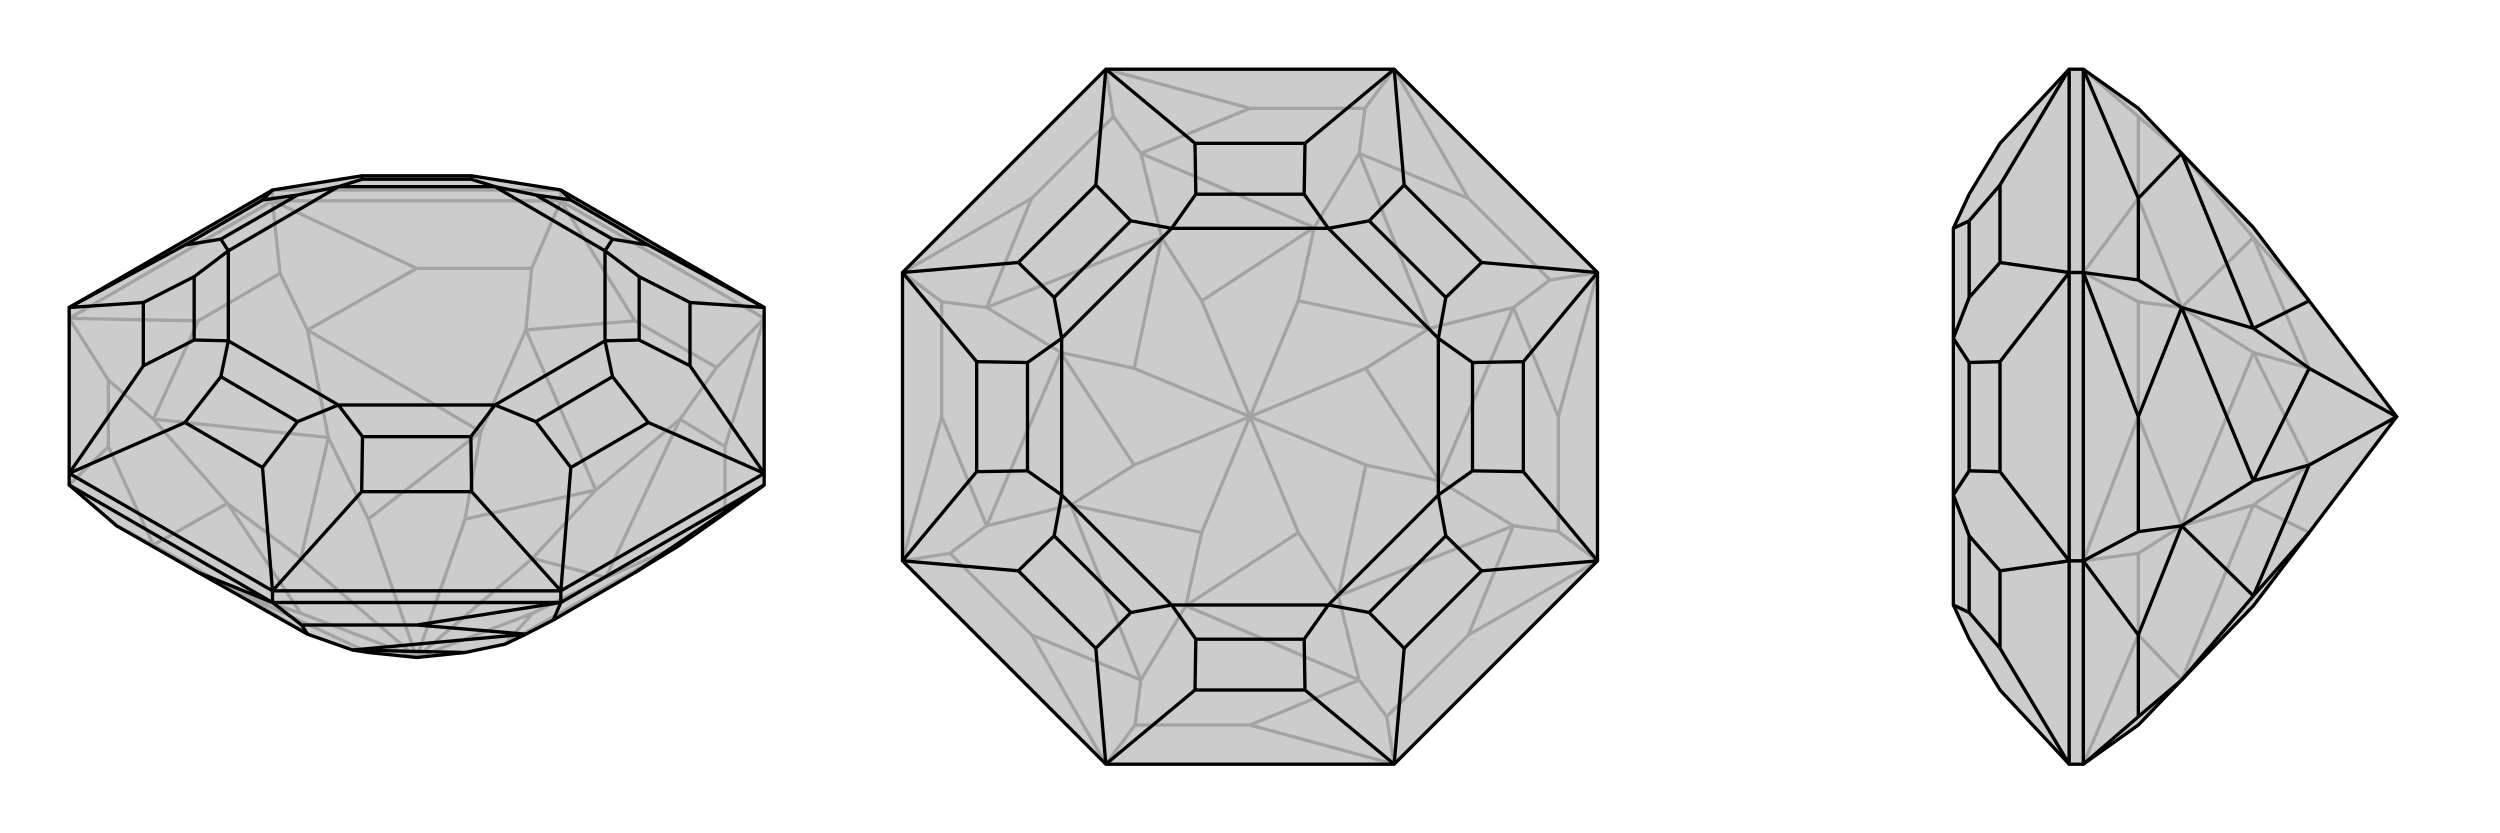 <svg xmlns="http://www.w3.org/2000/svg" viewBox="0 0 3000 1000">
    <g stroke="currentColor" stroke-width="4" fill="none" transform="translate(0 -18)">
        <path fill="currentColor" stroke="none" fill-opacity=".2" d="M140,649L238,705L369,779L423,798L442,801L500,807L558,801L606,791L631,779L664,762L762,705L816,672L870,634L917,600L917,586L917,387L673,246L566,229L434,229L327,246L83,387L83,586L83,600z" />
<path stroke-opacity=".2" d="M673,259L673,246M327,259L327,246M673,259L917,400M673,259L327,259M327,259L83,400M673,259L762,403M673,259L638,340M327,259L500,340M327,259L336,346M83,400L238,403M83,400L130,474M83,600L130,554M917,400L860,459M917,400L870,554M762,403L860,459M762,403L631,414M860,459L816,521M638,340L500,340M638,340L631,414M500,340L369,414M336,346L238,403M336,346L369,414M238,403L184,521M130,474L130,554M130,474L184,521M130,554L184,672M140,649L184,672M870,634L870,554M870,554L816,521M631,414L715,606M631,414L577,536M369,414L577,536M369,414L394,543M184,521L394,543M184,521L273,622M184,672L273,622M184,672L285,728M369,779L285,728M816,672L606,791M816,672L727,711M816,521L715,606M816,521L727,711M715,606L558,641M715,606L639,688M577,536L558,641M577,536L442,641M558,641L500,807M394,543L442,641M394,543L361,688M442,641L500,807M273,622L361,688M273,622L361,754M500,807L361,688M285,728L361,754M285,728L442,801M500,807L361,754M606,791L639,754M727,711L639,754M727,711L639,688M500,807L639,688M500,807L639,754M327,246L673,246" />
<path d="M140,649L238,705L369,779L423,798L442,801L500,807L558,801L606,791L631,779L664,762L762,705L816,672L870,634L917,600L917,586L917,387L673,246L566,229L434,229L327,246L83,387L83,586L83,600z" />
<path d="M327,741L327,727M673,741L673,727M83,600L327,741M327,741L673,741M673,741L917,600M327,741L238,705M327,741L362,768M673,741L500,768M673,741L664,762M917,600L762,705M362,768L500,768M362,768L369,779M500,768L631,779M631,779L423,798M423,798L558,801M83,586L327,727M917,586L673,727M673,727L327,727M222,525L315,579M172,457L172,381M222,312L315,258M685,258L778,312M828,381L828,457M778,525L685,579M566,608L434,608M265,470L357,524M233,426L233,350M265,305L357,252M435,233L565,233M643,252L735,305M767,350L767,426M735,470L643,524M565,542L435,542M83,586L222,525M83,586L172,457M222,525L265,470M172,457L233,426M265,470L274,427M233,426L274,427M83,387L172,381M83,387L222,312M172,381L233,350M222,312L265,305M233,350L274,319M265,305L274,319M327,246L315,258M315,258L357,252M434,229L435,233M357,252L406,242M435,233L406,242M673,246L685,258M566,229L565,233M685,258L643,252M565,233L594,242M643,252L594,242M917,387L778,312M917,387L828,381M778,312L735,305M828,381L767,350M735,305L726,319M767,350L726,319M917,586L828,457M917,586L778,525M828,457L767,426M778,525L735,470M767,426L726,427M735,470L726,427M673,727L685,579M673,727L566,608M685,579L643,524M566,608L565,542M643,524L594,504M565,542L594,504M327,727L315,579M327,727L434,608M315,579L357,524M434,608L435,542M357,524L406,504M435,542L406,504M274,427L406,504M274,427L274,319M274,319L406,242M406,242L594,242M594,242L726,319M726,319L726,427M726,427L594,504M594,504L406,504" />
    </g>
    <g stroke="currentColor" stroke-width="4" fill="none" transform="translate(1000 0)">
        <path fill="currentColor" stroke="none" fill-opacity=".2" d="M83,673L83,327L327,83L673,83L917,327L917,673L673,917L327,917z" />
<path stroke-opacity=".2" d="M327,83L500,130M327,83L336,140M83,327L238,238M83,327L130,362M83,673L130,500M83,673L140,664M327,917L238,762M327,917L362,870M673,917L500,870M673,917L664,860M917,673L762,762M917,673L870,638M917,327L870,500M917,327L860,336M673,83L638,130M673,83L762,238M500,130L638,130M500,130L369,184M638,130L631,184M336,140L238,238M336,140L369,184M238,238L184,369M130,362L130,500M130,362L184,369M130,500L184,631M140,664L238,762M140,664L184,631M238,762L369,816M362,870L500,870M362,870L369,816M500,870L631,816M664,860L762,762M664,860L631,816M762,762L816,631M870,638L870,500M870,638L816,631M870,500L816,369M860,336L762,238M860,336L816,369M762,238L631,184M369,184L577,273M369,184L394,285M184,369L394,285M184,369L273,423M184,631L273,423M184,631L285,606M369,816L285,606M369,816L423,727M631,816L423,727M631,816L606,715M816,631L606,715M816,631L727,577M816,369L727,577M816,369L715,394M631,184L577,273M631,184L715,394M577,273L442,361M577,273L558,361M394,285L442,361M394,285L361,442M442,361L500,500M273,423L361,442M273,423L361,558M361,442L500,500M285,606L361,558M285,606L442,639M500,500L361,558M423,727L442,639M423,727L558,639M500,500L442,639M606,715L558,639M606,715L639,558M500,500L558,639M727,577L639,558M727,577L639,442M500,500L639,558M715,394L639,442M715,394L558,361M500,500L558,361M500,500L639,442" />
<path d="M83,673L83,327L327,83L673,83L917,327L917,673L673,917L327,917z" />
<path d="M434,828L566,828M315,778L222,685M172,566L172,434M222,315L315,222M434,172L566,172M685,222L778,315M828,434L828,566M778,685L685,778M435,767L565,767M357,735L265,643M233,565L233,435M265,357L357,265M435,233L565,233M643,265L735,357M767,435L767,565M735,643L643,735M327,917L434,828M327,917L315,778M434,828L435,767M315,778L357,735M435,767L406,726M357,735L406,726M83,673L222,685M83,673L172,566M222,685L265,643M172,566L233,565M265,643L274,594M233,565L274,594M83,327L172,434M83,327L222,315M172,434L233,435M222,315L265,357M233,435L274,406M265,357L274,406M327,83L315,222M327,83L434,172M315,222L357,265M434,172L435,233M357,265L406,274M435,233L406,274M673,83L566,172M673,83L685,222M566,172L565,233M685,222L643,265M565,233L594,274M643,265L594,274M917,327L778,315M917,327L828,434M778,315L735,357M828,434L767,435M735,357L726,406M767,435L726,406M917,673L828,566M917,673L778,685M828,566L767,565M778,685L735,643M767,565L726,594M735,643L726,594M673,917L566,828M673,917L685,778M566,828L565,767M685,778L643,735M565,767L594,726M643,735L594,726M406,726L594,726M406,726L274,594M274,594L274,406M274,406L406,274M406,274L594,274M594,274L726,406M726,406L726,594M726,594L594,726" />
    </g>
    <g stroke="currentColor" stroke-width="4" fill="none" transform="translate(2000 0)">
        <path fill="currentColor" stroke="none" fill-opacity=".2" d="M566,870L618,816L704,727L771,639L876,500L771,361L704,273L618,184L566,130L500,83L483,83L400,172L363,233L344,274L344,406L344,594L344,726L363,767L400,828L483,917L500,917z" />
<path stroke-opacity=".2" d="M500,327L483,327M500,673L483,673M500,83L500,327M500,327L500,673M500,917L500,673M500,83L566,140M500,327L566,238M500,327L566,362M500,673L566,500M500,673L566,664M500,917L566,762M566,140L566,238M566,140L618,184M566,238L618,369M566,362L566,500M566,362L618,369M566,500L618,631M566,664L566,762M566,664L618,631M566,762L618,816M618,184L704,285M618,369L704,285M618,369L704,423M618,631L704,423M618,631L704,606M618,816L704,606M704,285L771,361M704,285L771,442M704,423L771,442M704,423L771,558M771,442L876,500M704,606L771,558M704,606L771,639M876,500L771,558M483,917L483,673M483,673L483,327M483,327L483,83M400,778L400,685M400,566L400,434M400,315L400,222M363,735L363,643M363,565L363,435M363,357L363,265M483,917L400,778M400,778L363,735M363,735L344,726M483,673L400,685M483,673L400,566M400,685L363,643M400,566L363,565M363,643L344,594M363,565L344,594M483,327L400,434M483,327L400,315M400,434L363,435M400,315L363,357M363,435L344,406M363,357L344,406M483,83L400,222M400,222L363,265M363,265L344,274" />
<path d="M566,870L618,816L704,727L771,639L876,500L771,361L704,273L618,184L566,130L500,83L483,83L400,172L363,233L344,274L344,406L344,594L344,726L363,767L400,828L483,917L500,917z" />
<path d="M500,673L483,673M500,327L483,327M500,917L500,673M500,673L500,327M500,327L500,83M500,917L566,860M500,673L566,762M500,673L566,638M500,327L566,500M500,327L566,336M500,83L566,238M566,860L566,762M566,860L618,816M566,762L618,631M566,638L566,500M566,638L618,631M566,500L618,369M566,336L566,238M566,336L618,369M566,238L618,184M618,816L704,715M618,631L704,715M618,631L704,577M618,369L704,577M618,369L704,394M618,184L704,394M704,715L771,639M704,715L771,558M704,577L771,558M704,577L771,442M876,500L771,558M704,394L771,442M704,394L771,361M876,500L771,442M483,83L483,327M483,327L483,673M483,673L483,917M400,222L400,315M400,434L400,566M400,685L400,778M363,265L363,357M363,435L363,565M363,643L363,735M483,83L400,222M400,222L363,265M363,265L344,274M483,327L400,315M483,327L400,434M400,315L363,357M400,434L363,435M363,357L344,406M363,435L344,406M483,673L400,566M483,673L400,685M400,566L363,565M400,685L363,643M363,565L344,594M363,643L344,594M483,917L400,778M400,778L363,735M363,735L344,726" />
    </g>
</svg>